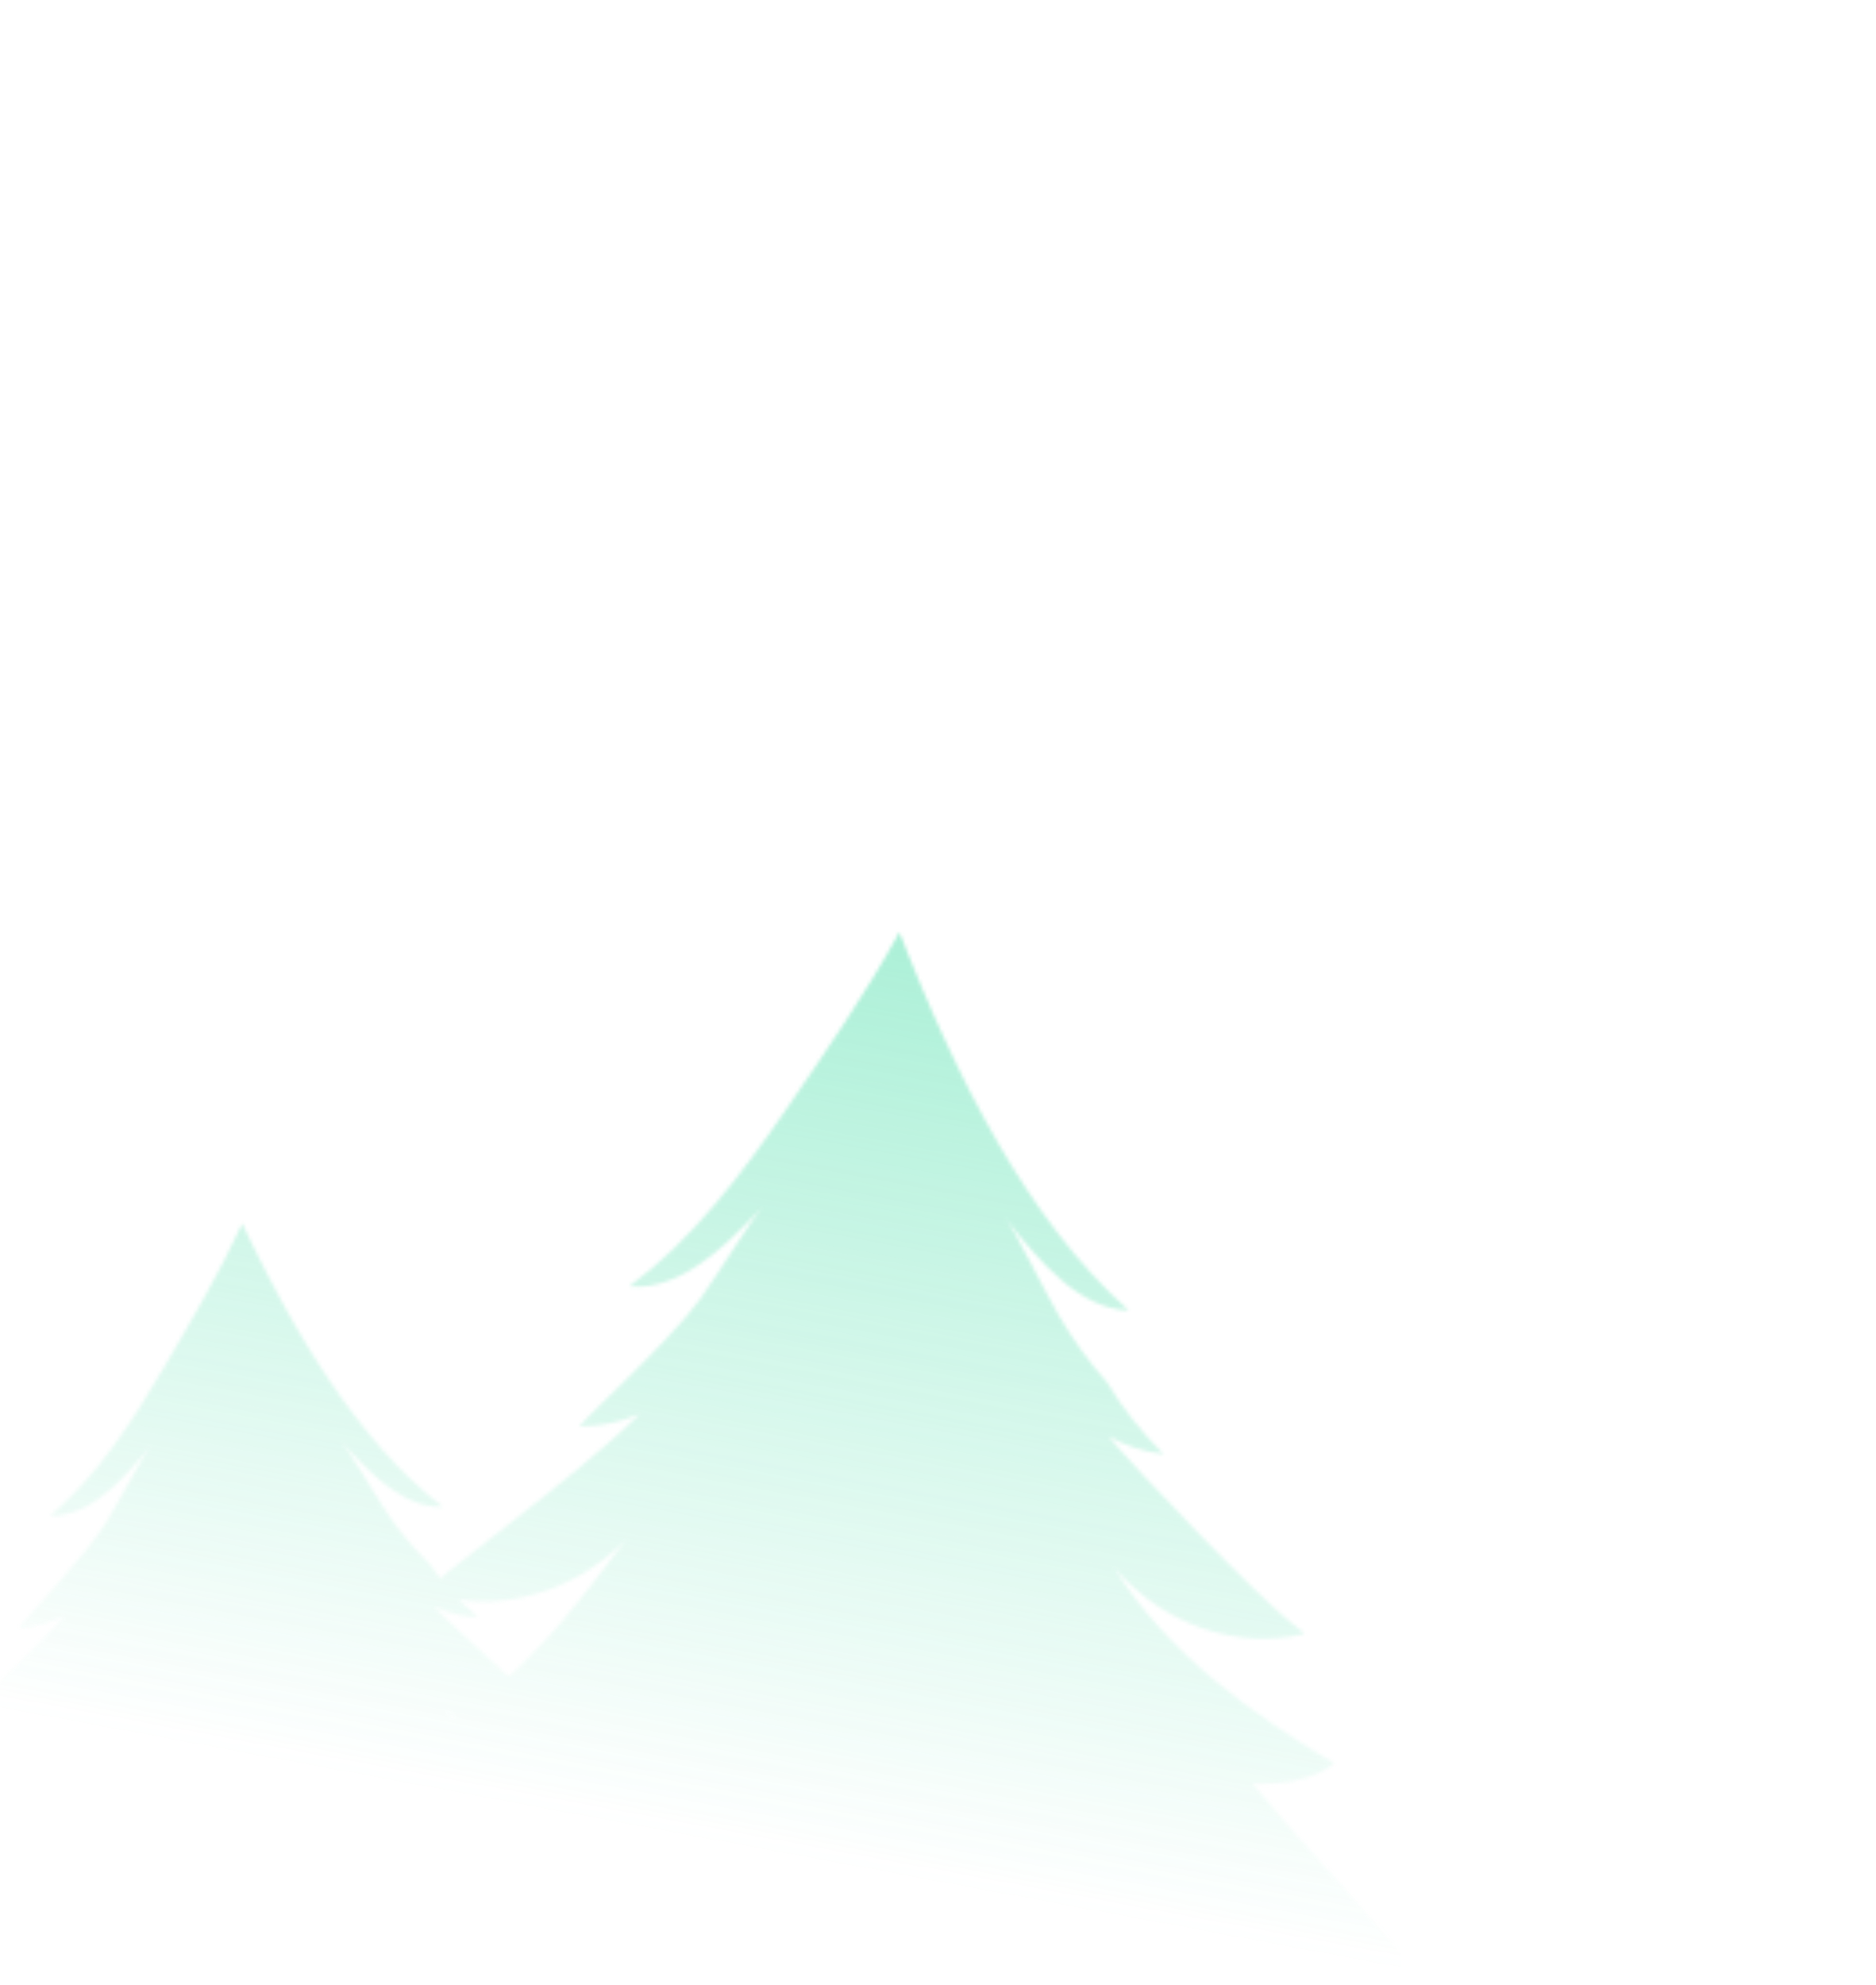 <svg width="521" height="551" viewBox="0 0 521 551" fill="none" xmlns="http://www.w3.org/2000/svg">
<g opacity="0.7">
<mask id="mask0_9822_3910" style="mask-type:alpha" maskUnits="userSpaceOnUse" x="-93" y="258" width="526" height="615">
<path d="M207.83 704.104C216.126 704.412 224.465 703.366 232.855 700.713C234.858 700.081 201.138 669.212 186.967 654.879C191.597 657.359 209.17 665.594 214.167 666.385C216.636 666.768 186.325 638.328 179.599 630.233C189.254 634.24 199.464 634.845 209.338 632.684C211.473 632.23 177.874 594.466 163.546 577.737C171.971 579.968 180.625 580.203 188.844 577.986C191.118 577.378 172.569 564.743 166.537 559.486C176.632 562.952 187.035 563.62 197.282 559.873C199.224 559.153 174.238 537.085 157.2 519.188C163.201 518.936 169.67 517.712 174.229 513.865C174.295 513.816 174.601 513.473 174.43 513.388C155.271 503.723 136.367 491.838 123.742 474.373C135.991 486.679 152.555 490.131 165.901 485.884C166.014 485.839 166.066 485.745 166.136 485.667C165.109 484.999 164.066 484.309 163.049 483.6C154.706 477.84 126.848 452.685 120.51 445.94C124.445 447.771 128.499 448.766 132.762 448.945C127.882 444.708 123.253 439.893 119.438 434.327C115.346 430.327 111.468 425.763 107.904 420.573C103.842 414.636 97.197 402.876 94.699 400.083C103.081 409.483 112.317 418.566 122.802 418.263C122.85 418.264 122.867 418.248 122.914 418.238C121.456 417.102 120.012 415.933 118.594 414.715C118 414.2 117.415 413.648 116.831 413.123C116.017 412.39 115.198 411.677 114.396 410.917C113.682 410.252 112.992 409.538 112.298 408.844C111.642 408.19 110.966 407.561 110.324 406.879C109.54 406.072 108.763 405.212 107.989 404.363C107.452 403.781 106.905 403.213 106.38 402.624C105.538 401.674 104.719 400.702 103.906 399.732C103.46 399.198 102.998 398.685 102.555 398.155C101.705 397.111 100.88 396.046 100.041 394.984C99.648 394.483 99.243 393.994 98.85 393.476C97.984 392.357 97.139 391.188 96.289 390.043C95.945 389.567 95.596 389.111 95.257 388.646C94.383 387.44 93.548 386.217 92.701 384.986C92.39 384.528 92.076 384.101 91.772 383.641C90.912 382.378 90.085 381.095 89.242 379.8C88.964 379.375 88.685 378.941 88.394 378.512C87.567 377.212 86.757 375.898 85.942 374.574C85.674 374.136 85.386 373.695 85.125 373.245C84.332 371.946 83.562 370.632 82.789 369.317C82.521 368.836 82.215 368.359 81.949 367.881C81.198 366.578 80.467 365.273 79.736 363.968C79.446 363.451 79.15 362.945 78.867 362.423C78.19 361.181 77.525 359.93 76.85 358.689C76.526 358.082 76.2 357.488 75.883 356.883C75.282 355.762 74.708 354.629 74.13 353.503C73.737 352.758 73.341 352.008 72.964 351.253C72.479 350.308 72.013 349.365 71.537 348.409C71.071 347.469 70.589 346.522 70.132 345.574C69.778 344.865 69.435 344.152 69.087 343.433C68.476 342.167 67.866 340.897 67.264 339.622C60.885 353.518 53.133 366.573 45.744 379.234C36.697 394.771 26.675 409.997 14.073 420.659C14.233 420.731 14.408 420.772 14.629 420.759C15.049 420.753 15.462 420.717 15.879 420.679C15.87 420.687 15.852 420.693 15.84 420.701C15.972 420.691 16.088 420.657 16.226 420.649C16.521 420.613 16.824 420.568 17.126 420.527C17.445 420.476 17.775 420.417 18.098 420.347C18.396 420.281 18.683 420.216 18.973 420.127C19.301 420.048 19.628 419.948 19.955 419.848C20.235 419.757 20.517 419.671 20.79 419.565C21.121 419.446 21.454 419.316 21.787 419.177C22.049 419.062 22.308 418.956 22.569 418.83C22.916 418.673 23.244 418.509 23.576 418.339C23.825 418.21 24.073 418.081 24.323 417.943C24.661 417.75 25.011 417.553 25.346 417.34C25.581 417.197 25.812 417.054 26.043 416.911C26.396 416.682 26.749 416.441 27.104 416.191C27.309 416.042 27.518 415.908 27.723 415.755C28.101 415.48 28.469 415.192 28.835 414.904C29.019 414.761 29.196 414.615 29.374 414.48C29.773 414.159 30.165 413.822 30.557 413.489C30.701 413.356 30.857 413.227 31.01 413.096C31.433 412.719 31.846 412.336 32.261 411.944C32.381 411.839 32.498 411.731 32.609 411.621C33.074 411.179 33.526 410.734 33.976 410.268C34.046 410.2 34.122 410.136 34.192 410.058C34.685 409.551 35.185 409.032 35.67 408.503C35.697 408.476 35.724 408.451 35.743 408.425C37.85 406.155 39.881 403.741 41.86 401.304C39.501 404.212 33.399 416.261 29.617 422.383C23.068 432.963 4.232 452.055 5.532 451.953C5.723 451.936 5.923 451.923 6.105 451.901C6.117 451.894 6.119 451.884 6.135 451.877C10.362 451.497 14.357 450.314 18.205 448.307C5.368 463.275 -27.072 489.821 -25.292 490.301C-24.869 490.411 -24.432 490.493 -24.006 490.594C-24.041 490.596 -24.062 490.601 -24.082 490.596C-23.856 490.649 -23.629 490.682 -23.407 490.735C-22.94 490.834 -22.471 490.924 -21.994 491.006C-21.581 491.072 -21.17 491.135 -20.746 491.184C-20.262 491.257 -19.78 491.319 -19.303 491.357C-18.881 491.405 -18.462 491.432 -18.034 491.447C-17.542 491.481 -17.055 491.511 -16.558 491.526C-16.146 491.538 -15.726 491.531 -15.3 491.529C-14.797 491.521 -14.299 491.513 -13.79 491.49C-13.373 491.483 -12.96 491.433 -12.545 491.408C-12.027 491.374 -11.519 491.327 -11 491.261C-10.587 491.212 -10.175 491.152 -9.766 491.092C-9.248 491.017 -8.724 490.932 -8.202 490.837C-7.791 490.757 -7.376 490.668 -6.969 490.576C-6.455 490.459 -5.933 490.35 -5.424 490.212C-5.006 490.099 -4.593 489.978 -4.17 489.86C-3.665 489.71 -3.153 489.559 -2.644 489.389C-2.231 489.255 -1.823 489.082 -1.401 488.94C-0.909 488.756 -0.403 488.572 0.102 488.368C0.518 488.187 0.932 487.991 1.352 487.798C1.836 487.592 2.321 487.383 2.799 487.142C3.232 486.92 3.655 486.686 4.084 486.454C4.546 486.209 4.997 485.974 5.451 485.707C5.894 485.444 6.337 485.153 6.775 484.882C7.198 484.617 7.627 484.354 8.046 484.079C8.505 483.761 8.95 483.417 9.414 483.08C9.791 482.795 10.186 482.533 10.559 482.237C11.05 481.842 11.523 481.422 12.007 481.016C12.337 480.74 12.672 480.474 13 480.178C13.548 479.67 14.081 479.142 14.62 478.602C14.856 478.365 15.1 478.154 15.332 477.905C16.095 477.119 16.84 476.294 17.572 475.428C16.862 476.476 16.093 477.473 15.487 478.402C13.45 481.502 11.468 484.635 9.389 487.702C7.822 490.021 6.203 492.301 4.549 494.556C4.299 494.881 4.06 495.22 3.816 495.547C2.136 497.785 0.407 499.968 -1.408 502.099C-2.199 503.029 -2.986 503.977 -3.813 504.885C-12.973 514.944 -24.456 523.311 -37.578 527.257C-37.671 527.29 -38.079 527.694 -37.874 527.762C-32.474 529.979 -26.691 530.38 -20.948 529.808C-36.471 546.921 -54.964 565.105 -53.218 565.652C-53.137 565.682 -53.057 565.69 -52.988 565.716C-52.865 565.755 -52.743 565.774 -52.62 565.803C-51.465 566.156 -50.292 566.466 -49.13 566.705C-49.011 566.734 -48.887 566.742 -48.769 566.76C-47.596 566.995 -46.432 567.184 -45.259 567.317C-45.132 567.326 -45.021 567.332 -44.883 567.341C-43.724 567.46 -42.572 567.541 -41.408 567.556C-41.266 567.559 -41.126 567.541 -40.989 567.539C-39.85 567.558 -38.709 567.524 -37.578 567.45C-37.377 567.432 -37.173 567.389 -36.968 567.372C-35.905 567.279 -34.837 567.166 -33.77 567.002C-33.424 566.947 -33.09 566.859 -32.743 566.798C-31.815 566.618 -30.903 566.458 -29.987 566.238C-29.329 566.09 -28.672 565.871 -28.015 565.682C-27.425 565.517 -26.826 565.369 -26.237 565.185C-24.983 564.782 -23.744 564.335 -22.506 563.847C-28.3 569.381 -46.248 582.855 -43.933 583.362C-35.642 585.193 -27.006 584.561 -18.69 581.951C-19.117 582.507 -19.582 583.095 -20.046 583.694C-22.6 586.941 -25.655 590.813 -28.931 594.941C-31.066 597.651 -33.309 600.474 -35.558 603.321C-49.088 620.44 -63.359 638.716 -61.882 638.947C-51.916 640.659 -41.756 639.582 -32.286 635.131C-38.63 643.523 -66.377 669.631 -63.938 669.133C-58.971 668.097 -43.028 662.777 -38.501 660.086C-52.012 675.069 -84.257 707.455 -82.247 707.993C-81.357 708.233 -80.484 708.397 -79.603 708.588C-79.635 708.607 -79.665 708.621 -79.7 708.623C-79.19 708.743 -78.681 708.805 -78.178 708.923C-77.503 709.065 -76.822 709.205 -76.148 709.322C-75.15 709.506 -74.155 709.645 -73.167 709.786C-72.495 709.883 -71.823 709.973 -71.153 710.049C-70.164 710.142 -69.188 710.232 -68.209 710.296C-67.527 710.344 -66.845 710.399 -66.166 710.419C-65.212 710.46 -64.255 710.457 -63.286 710.457C-62.599 710.462 -61.909 710.478 -61.22 710.443C-60.283 710.422 -59.35 710.362 -58.422 710.298C-57.725 710.255 -57.008 710.216 -56.308 710.163C-55.393 710.065 -54.472 709.938 -53.547 709.812C-52.85 709.728 -52.152 709.653 -51.447 709.537C-50.481 709.38 -49.525 709.19 -48.561 708.988C-47.928 708.858 -47.269 708.761 -46.628 708.623C-45.039 708.265 -43.459 707.868 -41.884 707.408C-42.575 707.974 -43.257 708.531 -43.925 709.082C-44.583 709.624 -45.294 710.185 -46.034 710.759C-46.173 710.869 -46.294 710.967 -46.434 711.067C-47.181 711.643 -47.961 712.238 -48.78 712.838C-48.83 712.878 -48.89 712.918 -48.941 712.957C-49.779 713.57 -50.657 714.207 -51.56 714.835C-51.609 714.868 -51.647 714.9 -51.692 714.93C-52.63 715.594 -53.615 716.278 -54.619 716.956C-54.644 716.974 -54.67 716.999 -54.69 717.015C-65.449 724.367 -78.795 732.432 -86.543 737.506C-86.608 737.552 -86.687 737.598 -86.752 737.644C-87.575 738.188 -88.326 738.689 -89.012 739.164C-89.066 739.202 -89.137 739.246 -89.194 739.284C-89.317 739.371 -89.479 739.469 -89.598 739.557C-89.592 739.558 -89.592 739.558 -89.585 739.56C-91.937 741.194 -93.22 742.28 -92.866 742.537C-77.532 754.055 -51.172 745.555 -35.126 740.997C-34.593 740.844 -34.055 740.667 -33.522 740.514C-44.024 751.912 -72.088 774.478 -69.978 774.665C-69.004 774.738 -68.03 774.794 -67.058 774.842C-67.076 774.848 -67.098 774.853 -67.118 774.848C-66.984 774.859 -66.855 774.859 -66.719 774.861C-65.883 774.911 -65.058 774.918 -64.212 774.94C-63.763 774.941 -63.31 774.955 -62.861 774.955C-62.002 774.96 -61.144 774.944 -60.288 774.924C-59.854 774.914 -59.412 774.902 -58.981 774.891C-58.118 774.853 -57.243 774.81 -56.379 774.741C-55.949 774.706 -55.531 774.693 -55.092 774.65C-54.228 774.581 -53.351 774.498 -52.484 774.399C-52.059 774.356 -51.633 774.299 -51.214 774.252C-50.344 774.144 -49.464 774.017 -48.604 773.89C-48.166 773.822 -47.736 773.76 -47.309 773.694C-46.44 773.544 -45.587 773.392 -44.732 773.229C-44.29 773.146 -43.843 773.05 -43.405 772.969C-42.562 772.786 -41.706 772.607 -40.873 772.418C-40.409 772.299 -39.954 772.188 -39.492 772.079C-38.665 771.876 -37.837 771.666 -37.011 771.438C-36.536 771.318 -36.061 771.178 -35.596 771.039C-34.781 770.802 -33.971 770.568 -33.171 770.321C-32.665 770.167 -32.168 770.005 -31.669 769.84C-30.894 769.583 -30.111 769.322 -29.325 769.048C-28.807 768.87 -28.286 768.679 -27.772 768.477C-27.009 768.2 -26.257 767.928 -25.499 767.627C-24.955 767.425 -24.409 767.189 -23.857 766.966C-23.129 766.678 -22.405 766.368 -21.689 766.07C-21.098 765.815 -20.517 765.547 -19.932 765.286C-19.25 764.99 -18.57 764.691 -17.897 764.36C-17.243 764.068 -16.607 763.751 -15.96 763.433C-15.348 763.129 -14.728 762.839 -14.11 762.525C-13.368 762.148 -12.622 761.742 -11.881 761.355C-11.365 761.071 -10.859 760.816 -10.352 760.541C-9.105 759.854 -7.856 759.147 -6.617 758.422C-6.815 758.654 -7.015 758.9 -7.219 759.127C-7.746 759.79 -26.447 775.474 -24.358 775.823C-16.003 777.135 8.976 765.71 17.717 761.598C14.951 764.993 4.751 778.895 7.588 778.408C18.888 776.521 31.535 771.341 43.553 763.191C41.491 766.619 37.813 776.22 38.872 776.071C48.261 774.755 57.512 768.69 66.335 762.753L62.658 785.277L56.976 820.173L74.816 819.766L95.214 819.301L113.055 818.888L99.405 754.127C100.161 753.257 100.919 752.364 101.646 751.442C108.531 762.507 116.958 772.105 127.313 777.46C128.74 778.207 129.438 761.485 128.937 755.562C139.953 771.41 155.264 781.334 171.728 776.126C173.017 775.711 166.426 758.972 163.247 752.555C166.279 755.286 169.364 757.999 172.513 760.526C189.446 767.311 206.8 770.083 223.714 767.883C225.815 767.605 195.922 746.082 184.707 734.505C182.716 732.468 180.778 730.379 178.818 728.292C183.374 730.479 188.14 732.223 193.207 733.395C208.343 736.945 224.089 740.619 238.679 732.98C239.495 732.57 217.624 715.108 207.83 704.104Z" fill="#EFC8A8"/>
<path d="M395.556 734.786C406.068 735.929 416.774 735.357 427.675 732.728C430.281 732.12 390.197 689.843 373.474 670.322C379.147 673.899 400.744 685.944 407.022 687.405C410.125 688.127 374.158 649.227 366.345 638.338C378.26 644.313 391.18 645.995 403.928 644.132C406.683 643.746 367.383 592.713 350.679 570.156C361.189 573.752 372.172 574.825 382.811 572.757C385.76 572.179 363.323 554.447 356.12 547.219C368.641 552.543 381.812 554.327 395.179 550.476C397.72 549.755 367.942 519.444 347.892 495.148C355.552 495.382 363.887 494.392 370.037 489.921C370.11 489.865 370.534 489.457 370.327 489.338C346.844 475.317 323.886 458.502 309.405 435.162C323.879 451.912 344.628 457.792 361.965 453.591C362.119 453.559 362.191 453.44 362.295 453.345C361.049 452.414 359.783 451.431 358.547 450.437C348.47 442.362 315.326 407.877 307.878 398.721C312.714 401.406 317.767 403.034 323.172 403.657C317.352 397.825 311.908 391.278 307.56 383.861C302.72 378.417 298.198 372.263 294.145 365.344C289.516 357.417 282.127 341.887 279.204 338.096C289.01 350.804 299.946 363.178 313.297 363.757C313.343 363.759 313.371 363.741 313.438 363.721C311.669 362.157 309.949 360.536 308.252 358.85C307.549 358.147 306.855 357.397 306.157 356.674C305.187 355.663 304.209 354.694 303.264 353.654C302.416 352.732 301.613 351.771 300.782 350.83C300.009 349.941 299.215 349.071 298.45 348.152C297.528 347.044 296.621 345.896 295.715 344.736C295.089 343.946 294.442 343.186 293.824 342.377C292.844 341.11 291.891 339.788 290.939 338.485C290.423 337.771 289.879 337.075 289.37 336.351C288.375 334.957 287.416 333.522 286.449 332.106C285.994 331.425 285.528 330.766 285.073 330.084C284.081 328.568 283.11 327.019 282.143 325.484C281.742 324.845 281.333 324.239 280.942 323.61C279.954 322.001 278.998 320.364 278.031 318.726C277.679 318.122 277.312 317.534 276.972 316.941C275.999 315.253 275.046 313.543 274.103 311.827C273.789 311.251 273.458 310.678 273.14 310.106C272.208 308.38 271.29 306.632 270.379 304.884C270.072 304.293 269.755 303.72 269.448 303.119C268.569 301.393 267.707 299.657 266.845 297.915C266.537 297.28 266.21 296.644 265.905 296.013C265.068 294.302 264.259 292.569 263.449 290.846C263.13 290.164 262.797 289.488 262.486 288.793C261.722 287.155 260.992 285.505 260.248 283.858C259.901 283.072 259.534 282.272 259.187 281.486C258.528 280.006 257.896 278.513 257.258 277.034C256.827 276.042 256.4 275.056 255.98 274.065C255.452 272.823 254.945 271.571 254.428 270.32C253.917 269.078 253.393 267.837 252.895 266.586C252.509 265.655 252.139 264.716 251.77 263.773C251.103 262.11 250.437 260.437 249.787 258.771C240.419 275.864 229.388 291.753 218.854 307.175C205.939 326.107 191.837 344.565 174.853 356.983C175.048 357.081 175.263 357.155 175.548 357.168C176.08 357.194 176.616 357.169 177.137 357.161C177.126 357.174 177.116 357.18 177.095 357.192C177.258 357.187 177.415 357.165 177.585 357.153C177.963 357.141 178.356 357.121 178.742 357.086C179.162 357.046 179.578 357.006 179.996 356.944C180.376 356.892 180.748 356.83 181.133 356.756C181.554 356.677 181.976 356.584 182.403 356.482C182.769 356.39 183.125 356.294 183.492 356.189C183.925 356.077 184.356 355.935 184.787 355.796C185.128 355.68 185.479 355.554 185.82 355.418C186.266 355.257 186.709 355.076 187.146 354.884C187.471 354.748 187.802 354.601 188.128 354.454C188.583 354.234 189.038 354.011 189.487 353.78C189.793 353.622 190.092 353.464 190.406 353.297C190.872 353.034 191.346 352.762 191.824 352.483C192.098 352.313 192.377 352.144 192.648 351.975C193.15 351.664 193.65 351.333 194.133 351.001C194.38 350.831 194.624 350.67 194.867 350.496C195.402 350.127 195.918 349.747 196.451 349.345C196.654 349.196 196.856 349.052 197.063 348.89C197.638 348.45 198.194 348.002 198.76 347.542C198.918 347.417 199.077 347.292 199.229 347.157C199.857 346.64 200.48 346.113 201.093 345.575C201.186 345.486 201.29 345.402 201.383 345.323C202.058 344.719 202.738 344.102 203.408 343.474C203.439 343.445 203.48 343.417 203.502 343.388C206.38 340.698 209.195 337.799 211.931 334.879C208.663 338.373 199.819 353.127 194.455 360.576C185.184 373.436 159.51 395.992 161.162 395.991C161.408 395.983 161.66 395.985 161.899 395.977C161.916 395.964 161.926 395.958 161.937 395.946C167.358 395.84 172.533 394.702 177.607 392.491C159.937 410.37 116.298 441.185 118.523 441.948C119.045 442.136 119.595 442.275 120.124 442.443C120.085 442.441 120.058 442.446 120.025 442.445C120.313 442.532 120.598 442.585 120.873 442.671C121.468 442.839 122.048 442.999 122.645 443.141C123.169 443.265 123.687 443.383 124.217 443.488C124.83 443.62 125.435 443.738 126.04 443.84C126.573 443.925 127.1 444.003 127.634 444.079C128.254 444.158 128.88 444.241 129.507 444.297C130.042 444.346 130.564 444.381 131.107 444.417C131.748 444.448 132.387 444.488 133.036 444.509C133.562 444.525 134.1 444.517 134.627 444.516C135.288 444.504 135.942 444.496 136.603 444.465C137.134 444.44 137.661 444.396 138.183 444.361C138.855 444.31 139.521 444.259 140.198 444.182C140.725 444.118 141.26 444.031 141.781 443.953C142.456 443.856 143.12 443.765 143.786 443.634C144.328 443.537 144.861 443.411 145.404 443.294C146.071 443.153 146.727 443.012 147.392 442.845C147.93 442.699 148.462 442.528 149.007 442.372C149.659 442.181 150.311 442 150.972 441.776C151.518 441.601 152.066 441.384 152.613 441.185C153.247 440.953 153.882 440.728 154.514 440.467C155.083 440.229 155.642 439.974 156.212 439.716C156.822 439.443 157.414 439.186 158.016 438.89C158.6 438.593 159.192 438.277 159.764 437.959C160.336 437.662 160.907 437.364 161.457 437.046C162.068 436.68 162.677 436.285 163.292 435.9C163.798 435.58 164.323 435.28 164.828 434.926C165.479 434.483 166.122 433.996 166.772 433.52C167.219 433.187 167.665 432.883 168.106 432.539C168.853 431.955 169.58 431.323 170.314 430.689C170.632 430.409 170.97 430.153 171.275 429.872C172.325 428.928 173.346 427.952 174.348 426.916C173.356 428.178 172.283 429.384 171.436 430.507C168.564 434.265 165.762 438.064 162.845 441.787C160.645 444.584 158.38 447.343 156.068 450.051C155.724 450.452 155.387 450.861 155.042 451.259C152.712 453.936 150.318 456.57 147.822 459.107C146.724 460.221 145.638 461.353 144.509 462.426C131.948 474.396 116.598 483.984 99.557 487.821C99.44 487.848 98.892 488.33 99.143 488.441C105.8 491.75 113.116 492.779 120.472 492.574C99.199 512.917 74.046 534.368 76.214 535.221C76.311 535.265 76.406 535.29 76.507 535.325C76.507 535.325 76.507 535.325 76.494 535.324C76.644 535.384 76.801 535.421 76.951 535.479C78.397 536.025 79.856 536.519 81.319 536.924C81.463 536.971 81.624 536.998 81.768 537.038C83.238 537.44 84.703 537.796 86.177 538.058C86.338 538.086 86.483 538.093 86.654 538.121C88.118 538.377 89.577 538.586 91.051 538.709C91.229 538.728 91.415 538.713 91.591 538.722C93.034 538.844 94.487 538.914 95.93 538.909C96.188 538.915 96.455 538.885 96.707 538.877C98.081 538.853 99.45 538.816 100.809 538.689C101.255 538.66 101.693 538.569 102.13 538.516C103.323 538.395 104.507 538.265 105.694 538.07C106.543 537.929 107.392 537.714 108.253 537.543C109.016 537.377 109.782 537.251 110.557 537.066C112.178 536.666 113.802 536.207 115.418 535.707C107.552 542.214 83.515 557.723 86.406 558.581C96.792 561.654 107.83 561.635 118.633 559.058C118.043 559.729 117.396 560.438 116.748 561.159C113.215 565.056 108.977 569.688 104.442 574.654C101.474 577.897 98.377 581.286 95.248 584.715C76.507 605.251 56.726 627.175 58.576 627.615C71.094 630.687 84.106 630.245 96.548 625.435C87.717 635.527 50.097 666.213 53.234 665.806C59.64 664.935 80.4 659.611 86.385 656.592C67.862 674.427 23.946 712.686 26.456 713.539C27.558 713.924 28.659 714.218 29.76 714.556C29.714 714.557 29.676 714.582 29.636 714.58C30.27 714.783 30.907 714.913 31.538 715.095C32.389 715.335 33.24 715.575 34.089 715.788C35.34 716.109 36.587 716.391 37.838 716.657C38.681 716.836 39.522 717.009 40.371 717.162C41.614 717.381 42.852 717.569 44.094 717.745C44.947 717.866 45.816 718 46.674 718.08C47.888 718.222 49.1 718.32 50.324 718.398C51.202 718.47 52.081 718.542 52.962 718.574C54.15 718.631 55.344 718.628 56.531 718.635C57.426 718.635 58.334 718.658 59.23 718.641C60.409 718.605 61.59 718.532 62.767 718.456C63.665 718.409 64.562 718.369 65.462 718.289C66.707 718.187 67.942 718.024 69.18 717.861C70.008 717.758 70.847 717.685 71.675 717.566C73.73 717.256 75.773 716.886 77.817 716.46C76.887 717.105 75.971 717.758 75.068 718.384C74.182 719.022 73.226 719.669 72.229 720.337C72.05 720.462 71.879 720.573 71.701 720.697C70.691 721.358 69.65 722.037 68.552 722.728C68.484 722.774 68.408 722.821 68.336 722.87C67.219 723.566 66.05 724.29 64.838 725.014C64.779 725.061 64.728 725.088 64.67 725.129C63.4 725.887 62.09 726.667 60.759 727.445C60.725 727.464 60.694 727.481 60.663 727.5C46.323 735.88 28.628 744.928 18.325 750.678C18.232 750.737 18.133 750.792 18.051 750.838C16.951 751.456 15.951 752.028 15.037 752.561C14.959 752.607 14.874 752.656 14.792 752.702C14.628 752.806 14.416 752.916 14.249 753.02C14.259 753.021 14.259 753.021 14.269 753.021C11.125 754.89 9.407 756.145 9.834 756.52C28.283 772.538 62.56 764.111 83.371 759.752C84.064 759.612 84.759 759.433 85.456 759.284C71.075 772.821 33.359 798.993 36.025 799.412C37.256 799.604 38.486 799.756 39.716 799.904C39.696 799.912 39.666 799.911 39.646 799.91C39.818 799.928 39.98 799.936 40.151 799.954C41.21 800.088 42.26 800.178 43.326 800.279C43.901 800.326 44.469 800.387 45.044 800.434C46.138 800.506 47.229 800.569 48.318 800.621C48.874 800.647 49.423 800.673 49.983 800.69C51.086 800.723 52.2 800.733 53.306 800.746C53.855 800.733 54.392 800.742 54.946 800.735C56.054 800.725 57.173 800.699 58.289 800.65C58.837 800.636 59.376 800.612 59.915 800.571C61.035 800.529 62.156 800.45 63.261 800.36C63.821 800.317 64.384 800.261 64.933 800.218C66.042 800.109 67.146 799.999 68.25 799.859C68.82 799.794 69.394 799.721 69.962 799.646C71.049 799.506 72.145 799.346 73.228 799.175C73.829 799.078 74.412 798.967 75.013 798.876C76.083 798.692 77.163 798.502 78.228 798.287C78.841 798.177 79.457 798.041 80.068 797.901C81.12 797.677 82.165 797.454 83.218 797.21C83.866 797.058 84.513 796.897 85.151 796.735C86.175 796.479 87.186 796.223 88.207 795.946C88.886 795.757 89.565 795.557 90.239 795.354C91.227 795.076 92.208 794.801 93.198 794.494C93.918 794.273 94.627 794.018 95.348 793.784C96.3 793.485 97.244 793.175 98.184 792.856C98.954 792.578 99.721 792.289 100.487 792.011C101.381 791.688 102.268 791.366 103.167 791.025C104.018 790.7 104.857 790.346 105.71 790.003C106.518 789.673 107.328 789.37 108.141 789.021C109.126 788.614 110.109 788.164 111.085 787.733C111.756 787.42 112.429 787.15 113.098 786.838C114.752 786.085 116.401 785.302 118.042 784.488C117.767 784.767 117.488 785.049 117.205 785.34C116.477 786.138 91.293 804.37 93.909 804.989C104.412 807.418 137.204 795.167 148.677 790.708C144.86 794.783 130.64 811.544 134.283 811.181C148.819 809.797 165.373 804.352 181.394 795.072C178.456 799.241 172.906 811.122 174.271 811.018C186.322 810.202 198.644 803.314 210.375 796.577L203.675 824.872L193.306 868.731L216.009 869.817L241.993 871.059L264.705 872.146L253.207 788.598C254.252 787.544 255.291 786.48 256.296 785.38C264.047 800.079 273.907 813.031 286.57 820.785C288.323 821.851 290.716 800.654 290.614 793.086C303.188 814.219 321.753 828.224 343.148 823.093C344.829 822.68 337.969 800.795 334.499 792.357C338.12 796.108 341.787 799.821 345.562 803.327C366.474 813.486 388.289 818.574 409.98 817.297C412.684 817.134 376.632 787.08 363.409 771.351C361.08 768.584 358.788 765.748 356.482 762.929C362.088 766.109 367.987 768.751 374.324 770.709C393.245 776.581 412.932 782.682 432.165 774.275C433.234 773.832 407.01 749.662 395.556 734.786Z" fill="#FFD6B1"/>
</mask>
<g mask="url(#mask0_9822_3910)">
<path d="M-486.651 291.743L366.04 229.415L397.86 664.733L-454.831 727.061L-486.651 291.743Z" fill="url(#paint0_linear_9822_3910)"/>
</g>
</g>
<defs>
<linearGradient id="paint0_linear_9822_3910" x1="337.783" y1="133.614" x2="234.217" y2="691.995" gradientUnits="userSpaceOnUse">
<stop stop-color="#49DEA8"/>
<stop offset="0.699" stop-color="#49DEA8" stop-opacity="0"/>
</linearGradient>
</defs>
</svg>
